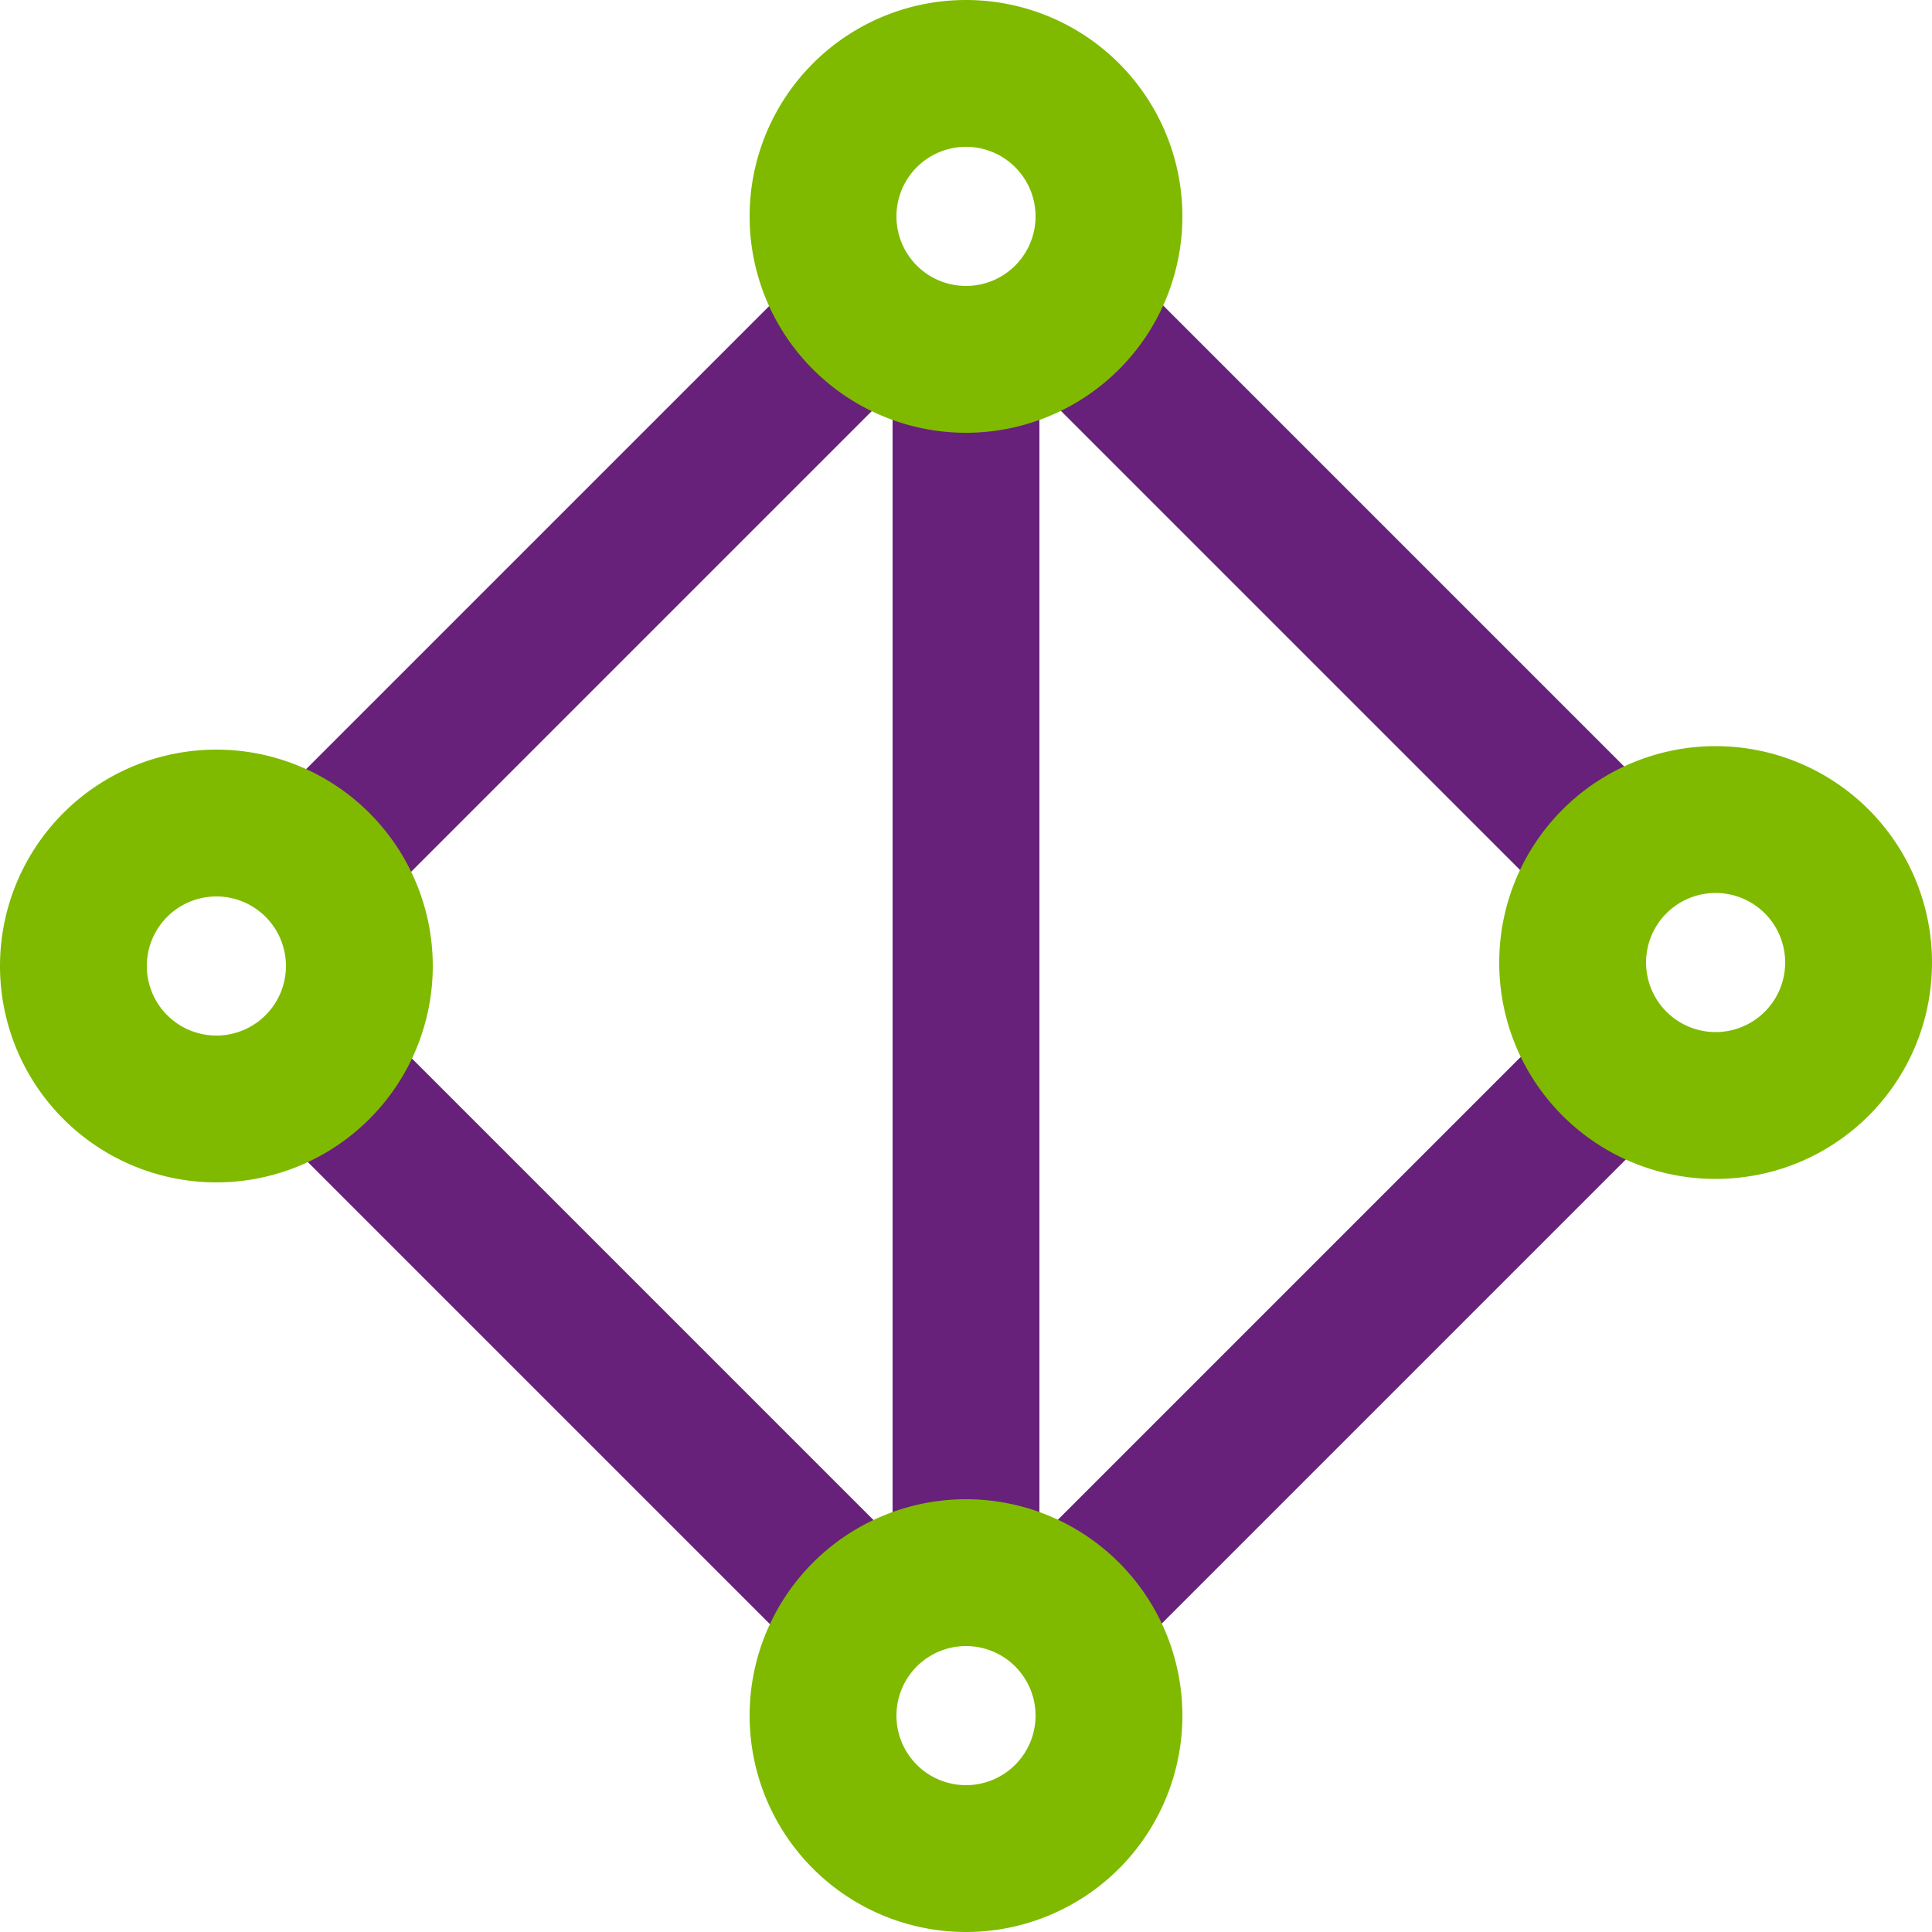 <svg xmlns="http://www.w3.org/2000/svg" xmlns:xlink="http://www.w3.org/1999/xlink" width="50" height="50" viewBox="-774 1476 50 50"><g fill="#68217a"><path d="M-750.9 1485.2h3.8v31h-3.8z"/><path d="M-764.536 1502.197l15 15-2.687 2.687-15-15zm15.004-17.464l-15 15-2.687-2.687 15-15z"/></g><use xlink:href="#B" fill="#7fba00"/><path d="M-733.464 1499.713l-15-15 2.687-2.687 15 15zm-15.004 17.464l15-15 2.687 2.687-15 15z" fill="#68217a"/><g fill="#7fba00"><path d="M-724 1500.91a5.59 5.59 0 1 0-11.2 0 5.59 5.59 0 0 0 5.6 5.6c3.1-.001 5.6-2.5 5.6-5.6zm-7.4 0a1.79 1.79 0 1 1 3.6 0 1.79 1.79 0 1 1-3.6 0z"/><use xlink:href="#B" x="19.4" y="19.4"/><use xlink:href="#B" x="19.4" y="-19.4"/></g><defs ><path id="B" d="M-774 1501a5.59 5.59 0 1 0 11.2 0 5.59 5.59 0 1 0-11.2 0zm7.4 0a1.79 1.79 0 1 1-3.6 0 1.79 1.79 0 1 1 3.6 0z"/></defs></svg>